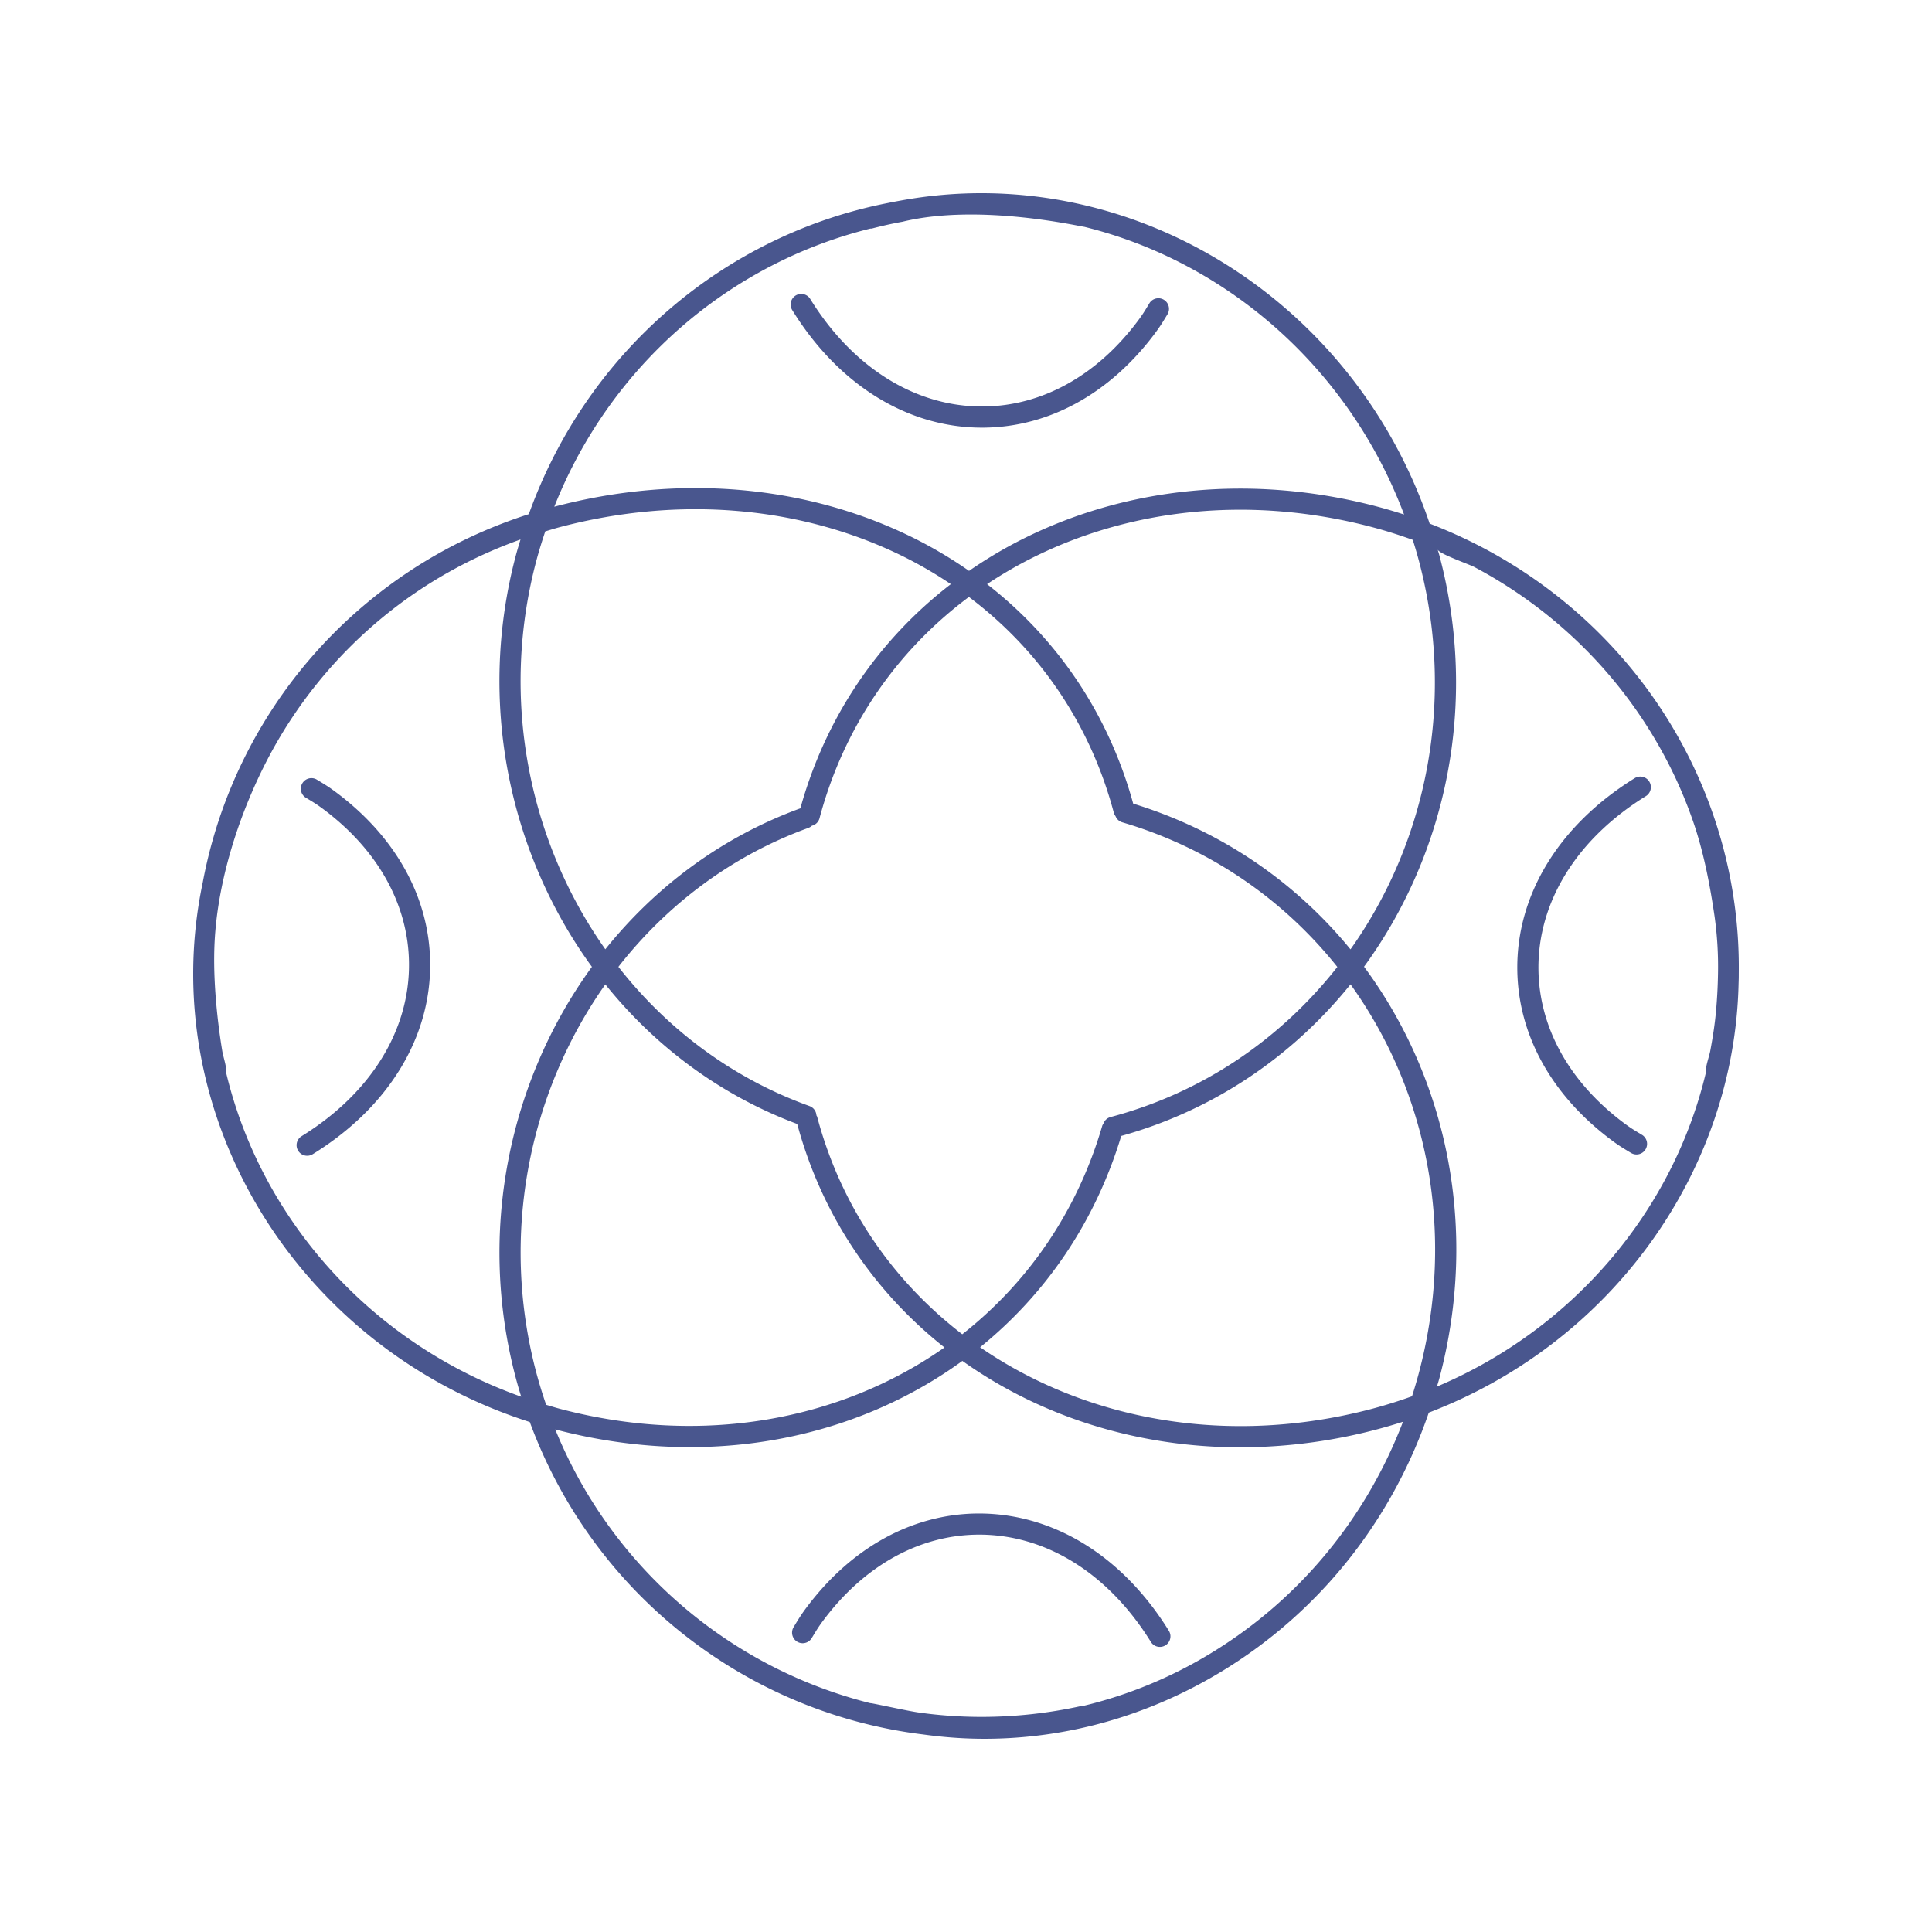 <svg data-bbox="20.001 20 160.001 159.999" viewBox="0 0 200 200" height="200" width="200" xmlns="http://www.w3.org/2000/svg" data-type="color">
    <g>
        <path d="M147.998 54.203c-7.916-23.48-31.391-37.769-54.824-33.429-.148.025-.295.055-.443.081-.276.054-.551.103-.827.162-16.714 3.276-31.05 15.207-37.162 32.208-6.109 1.961-11.67 4.988-16.56 9.021a49.464 49.464 0 0 0-17.197 29.126c-5.028 23.908 9.652 48.11 33.858 55.837 6.584 17.893 22.529 30.122 40.75 32.346 2.104.291 4.215.446 6.322.444 8.509 0 16.941-2.359 24.536-6.964 10.089-6.119 17.598-15.55 21.457-26.8 19.124-7.315 31.647-25.143 32.07-44.412.008-.209.013-.419.018-.628l.002-.493c.242-20.331-12.335-38.947-32-46.499zm-1.117 3.837c3.849 14.486.793 29.139-7.078 40.238-5.676-6.936-13.348-12.273-22.495-15.085-2.522-9.181-7.777-17.013-15.128-22.724a44.104 44.104 0 0 1 4.145-2.448c10.65-5.511 23.351-6.733 35.767-3.442 1.42.377 2.805.819 4.159 1.307.225.711.437 1.427.63 2.154zm-8.44 42.059c-5.81 7.391-13.862 12.988-23.491 15.541a1.072 1.072 0 0 0-.722.669c-.046.078-.101.15-.127.242-2.603 8.922-7.738 16.265-14.488 21.572-7.169-5.513-12.545-13.201-15.019-22.51-.015-.059-.054-.103-.078-.157a1.092 1.092 0 0 0-.72-.959c-8.012-2.882-14.74-7.974-19.78-14.41 5.014-6.41 11.7-11.489 19.655-14.377.139-.051.267-.129.375-.231a1.08 1.08 0 0 0 .788-.762c2.48-9.333 7.881-17.268 15.467-22.922 7.35 5.526 12.581 13.236 14.995 22.32.037.133.099.259.183.369.119.308.372.544.688.64a44.433 44.433 0 0 1 22.274 14.975zM90.092 23.664c.062-.005.123.005.185-.011a43.39 43.39 0 0 1 2.016-.478c.355-.07.709-.148 1.066-.209l.071-.013c8.018-1.956 18.646.558 18.801.524 14.687 3.611 27.378 14.538 33.118 29.785a52.64 52.64 0 0 0-2.694-.798c-12.942-3.432-26.204-2.15-37.338 3.615a45.97 45.97 0 0 0-5.001 3.018 45.455 45.455 0 0 0-5.58-3.327c-11.106-5.571-24.37-6.748-37.356-3.316 5.836-14.702 18.195-25.193 32.712-28.79zM55.523 58.038c.273-1.029.589-2.035.921-3.029.487-.144.969-.298 1.463-.429 12.478-3.308 25.207-2.189 35.844 3.147a43.465 43.465 0 0 1 4.681 2.741c-7.558 5.817-12.976 13.83-15.578 23.211-8.127 2.965-14.989 8.106-20.191 14.592-7.9-11.171-10.948-25.902-7.14-40.233zm-32.107 53.033c.058-.686-.296-1.595-.407-2.27a66.368 66.368 0 0 1-.678-5.569c-.173-2.239-.23-4.495-.048-6.734.484-5.997 2.565-12.359 5.306-17.69a47.42 47.42 0 0 1 11.987-14.871c4.261-3.515 9.064-6.217 14.305-8.091-.162.541-.329 1.079-.476 1.63-4.043 15.213-.687 30.86 7.869 42.611-8.552 11.757-11.908 27.406-7.869 42.599.17.64.355 1.273.548 1.901-15.71-5.597-26.959-18.529-30.537-33.516zm32.108 31.052c-3.804-14.313-.755-29.045 7.139-40.22 5.131 6.391 11.88 11.466 19.863 14.45 2.568 9.506 8.001 17.404 15.245 23.137-10.764 7.561-25.13 10.243-39.862 6.336-.463-.123-.915-.265-1.371-.4a48.602 48.602 0 0 1-1.014-3.303zm69.788 29.041a45.93 45.93 0 0 1-13.216 5.439c-.052.003-.102-.009-.155.002a48.111 48.111 0 0 1-10.331 1.129 47.163 47.163 0 0 1-5.672-.345c-.239-.033-.479-.059-.718-.095l-.307-.045c-1.459-.234-4.674-.965-4.825-.939a47.752 47.752 0 0 1-32.607-28.335c4.707 1.236 9.379 1.832 13.919 1.832 10.523 0 20.331-3.188 28.225-8.926 8.055 5.734 18.074 8.946 28.769 8.946a55.626 55.626 0 0 0 16.843-2.645c-3.842 10.035-10.775 18.433-19.925 23.982zm21.57-29.041c-.217.813-.454 1.62-.711 2.42-1.34.485-2.701.912-4.078 1.281-14.931 3.957-29.634 1.219-40.634-6.357 6.746-5.46 11.898-12.897 14.611-21.875 9.663-2.692 17.785-8.306 23.736-15.693 7.936 11.031 10.952 25.643 7.076 40.224zm30.966-41.362a52.749 52.749 0 0 1-.203 3.874c-.121 1.384-.34 2.757-.594 4.123-.127.679-.507 1.591-.46 2.285-3.362 14.124-13.533 26.434-27.838 32.497.081-.286.172-.567.249-.854 4.114-15.482.802-31.006-7.797-42.611 8.519-11.672 11.88-27.227 7.795-42.598-.053-.198-.117-.391-.172-.588.121.435 3.253 1.523 3.771 1.797a47.89 47.89 0 0 1 10.337 7.377 47.43 47.43 0 0 1 9.896 13.208 46.768 46.768 0 0 1 2.444 5.78c1.08 3.124 1.743 6.566 2.219 9.832.272 1.948.39 3.913.353 5.878z" fill="#49568E" data-color="1"/>
        <path d="M34.894 82.097c-.802-.606-1.206-.851-2.009-1.337l-.125-.076a1.097 1.097 0 0 0-1.137 1.873l.126.076c.785.474 1.11.671 1.824 1.21 5.58 4.206 8.693 9.826 8.766 15.823.087 6.984-3.966 13.528-11.117 17.951a1.095 1.095 0 1 0 1.154 1.863c7.82-4.838 12.25-12.07 12.154-19.841-.082-6.689-3.504-12.919-9.636-17.542z" fill="#49568E" data-color="1"/>
        <path d="M169.227 80.555c-7.82 4.838-12.25 12.07-12.156 19.843.082 6.688 3.505 12.918 9.637 17.542.803.606 1.207.851 2.011 1.337l.124.074a1.093 1.093 0 0 0 1.503-.37 1.094 1.094 0 0 0-.369-1.504h-.001l-.124-.074c-.787-.475-1.112-.672-1.826-1.21-5.58-4.207-8.692-9.826-8.766-15.822-.085-6.986 3.967-13.53 11.118-17.954a1.094 1.094 0 1 0-1.151-1.862z" fill="#49568E" data-color="1"/>
        <path d="M101.135 156.676c-6.696.082-12.935 3.5-17.564 9.625-.607.806-.853 1.21-1.341 2.015l-.07.116a1.095 1.095 0 1 0 1.861 1.157l.013-.022.071-.117c.478-.788.676-1.115 1.217-1.83 4.212-5.573 9.838-8.682 15.841-8.755 7.021-.079 13.546 3.963 17.974 11.104.317.514.991.673 1.505.357l.003-.002c.515-.318.674-.993.355-1.507v-.001c-4.842-7.81-12.066-12.213-19.865-12.14z" fill="#49568E" data-color="1"/>
        <path d="M101.649 44.271l.245-.001c6.698-.082 12.936-3.5 17.564-9.625.61-.807.856-1.213 1.346-2.021l.068-.113a1.097 1.097 0 0 0-1.855-1.167l-.02.033-.068.112c-.479.791-.677 1.119-1.22 1.836-4.211 5.573-9.836 8.682-15.841 8.755l-.217.001c-6.913 0-13.377-4.037-17.758-11.105a1.096 1.096 0 1 0-1.863 1.153c4.79 7.729 11.929 12.142 19.619 12.142z" fill="#49568E" data-color="1"/>
    </g>
</svg>
